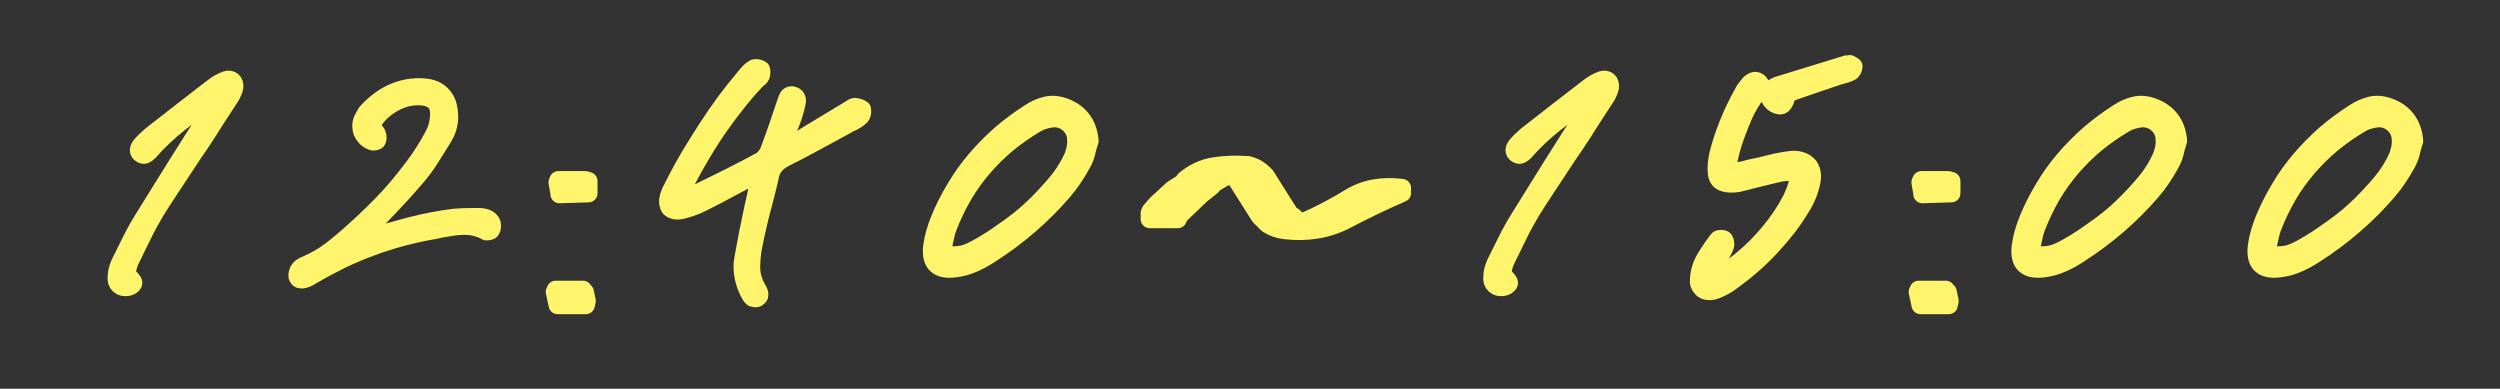 <?xml version="1.0" encoding="UTF-8"?>
<svg id="_レイヤー_1" data-name="レイヤー 1" xmlns="http://www.w3.org/2000/svg" version="1.1" viewBox="0 0 274.76 42.72">
  <rect x="0" y="0" width="274.76" height="42.72" fill="#333333" stroke="none"/>
  <defs>
    <style>
      .cls-1 {
        fill: #fff56d;
        stroke: #fff56d;
        stroke-linecap: round;
        stroke-linejoin: round;
        stroke-width: 2px;
      }
    </style>
  </defs>
  <path class="cls-1" d="M23.72,10.49c-.15.09-.29.19-.43.31-1.23.89-2.44,1.8-3.63,2.74-1.19.94-2.28,1.97-3.29,3.12-.14.14-.27.24-.41.31-.14.07-.29.05-.45-.07-.16-.09-.24-.22-.24-.39s.09-.36.27-.57c.16-.18.33-.36.51-.53.18-.17.37-.34.55-.5l3.42-2.67c1.14-.89,2.29-1.78,3.46-2.67.21-.16.42-.3.65-.43s.47-.23.72-.33c.27-.09.5-.06.68.09s.25.38.21.7c-.02.14-.07.29-.14.45s-.14.31-.21.45l-.89,1.37-.89,1.37c-.52.84-1.06,1.68-1.61,2.5-.57.82-1.12,1.64-1.66,2.47s-1.08,1.64-1.63,2.47-1.08,1.65-1.61,2.5c-.52.87-1.01,1.76-1.46,2.69s-.9,1.84-1.35,2.76c-.11.25-.21.52-.27.82s-.16.59-.27.89c.14.04.25.08.33.1.08.02.14.06.19.1.09.09.18.19.27.31.09.11.12.21.1.27-.02.09-.1.18-.22.26s-.25.13-.36.15c-.39.07-.7,0-.94-.21-.24-.21-.34-.51-.29-.92,0-.23.03-.47.1-.72.07-.25.15-.48.24-.69.41-.82.82-1.65,1.23-2.48.41-.83.86-1.64,1.34-2.41.62-1,1.23-2,1.85-2.98.62-1,1.24-2,1.87-3,.63-.99,1.25-1.98,1.87-2.96.64-.98,1.27-1.97,1.88-2.98.18-.27.37-.56.55-.86l.55-.89s-.05-.08-.09-.1-.06-.06-.09-.1c-.14.09-.28.18-.43.27Z"/>
  <path class="cls-1" d="M32.82,30.59c-.06-.07-.1-.14-.12-.21-.02-.11-.01-.25.04-.41.04-.16.11-.3.21-.41.09-.11.22-.21.38-.29.16-.08.32-.15.48-.22.94-.41,1.79-.91,2.57-1.51.78-.59,1.48-1.18,2.12-1.75.82-.73,1.6-1.45,2.33-2.16.73-.71,1.42-1.41,2.05-2.11.64-.7,1.23-1.4,1.78-2.11.57-.71,1.1-1.42,1.58-2.12.34-.53.66-1.03.94-1.51.29-.48.53-.95.74-1.4.11-.3.21-.62.27-.98.07-.35.09-.72.07-1.11-.02-.48-.17-.86-.45-1.13-.27-.27-.67-.46-1.2-.55-.11,0-.22,0-.33-.02s-.21-.02-.33-.02c-1.03,0-2.03.3-3.01.91s-1.71,1.38-2.19,2.31l-.03.1.07.1.14.14.14.14c.07.09.14.17.21.24.07.07.11.15.14.24.05.11.07.24.07.38s-.02.24-.07.31c-.02.02-.07.05-.14.07s-.15.03-.24.03c-.07,0-.12,0-.15-.02s-.07-.03-.12-.05c-.21-.09-.39-.22-.55-.39-.16-.17-.29-.36-.38-.56-.09-.25-.13-.5-.12-.75.01-.25.07-.49.19-.72.09-.18.18-.35.27-.5.09-.15.19-.28.31-.39.8-.84,1.67-1.48,2.6-1.92.94-.43,1.94-.65,3.01-.65h.26c.08,0,.17.01.26.03.78.05,1.4.3,1.88.77.48.47.75,1.09.82,1.87.07.5.05.98-.05,1.44s-.27.88-.5,1.27c-.07.11-.14.23-.22.36s-.15.25-.22.36c-.37.59-.74,1.19-1.13,1.8s-.8,1.17-1.23,1.69c-.62.73-1.25,1.45-1.9,2.16s-1.31,1.4-1.97,2.09c-.23.25-.46.5-.69.74-.23.24-.46.49-.68.74l-.09.09-.12.12c-.11.11-.23.24-.34.38s-.22.31-.31.51l-.14.27.34-.03s.09-.03.12-.03.07-.01.12-.03c.09,0,.18-.01.27-.03.09-.02.19-.05.31-.07,1.32-.43,2.76-.85,4.3-1.25s3.13-.7,4.78-.91c.3-.02.6-.04.92-.05.32-.01.66-.02,1.03-.02h.79c.25,0,.51.05.77.15s.45.29.56.56c.02.11.03.24.02.38s-.05.25-.12.34c0,.02-.04.05-.12.08-.08.03-.17.05-.26.05h-.1c-.37-.21-.75-.36-1.16-.46-.41-.1-.84-.15-1.3-.15s-.86.03-1.28.1-.84.14-1.25.21l-.34.07c-.11.02-.22.05-.31.07-1.23.21-2.44.47-3.63.79-1.19.32-2.34.69-3.47,1.11-1.13.42-2.22.88-3.27,1.39-1.07.53-2.11,1.08-3.12,1.68-.14.09-.27.17-.41.24-.14.07-.27.13-.41.17-.07.02-.13.04-.19.05-.06.01-.11.02-.15.02-.16,0-.27-.03-.33-.1Z"/>
  <path class="cls-1" d="M61.29,33.53l-.31-1.44.1-.24h2.98v.24h.21l.21.99-.1.45h-3.08ZM61.49,21.34v-.1l-.21-1.2.1-.24h2.95l.34.1v1.34l-3.18.1Z"/>
  <path class="cls-1" d="M82.72,32.71c-.09-.07-.18-.18-.27-.34-.37-.66-.61-1.34-.74-2.04-.13-.7-.12-1.39.02-2.07.16-.91.33-1.82.51-2.72.18-.9.37-1.79.55-2.65.07-.27.13-.55.19-.84.06-.29.12-.58.19-.87.02-.18.06-.37.1-.56.05-.19.1-.39.17-.6.02-.11.05-.23.08-.34s.06-.24.09-.38l.1-.34-.34.14c-.07.05-.14.08-.22.1-.08.02-.15.06-.22.1-.14.05-.26.09-.36.14-.1.05-.21.09-.33.14-.27.16-.55.31-.84.46-.29.15-.58.3-.87.46-.55.3-1.1.59-1.66.89-.56.3-1.12.58-1.7.86-.39.21-.78.38-1.18.51-.4.14-.79.25-1.18.34-.09.02-.17.03-.24.03h-.17c-.18,0-.34-.03-.46-.09-.13-.06-.23-.13-.33-.22-.09-.14-.15-.31-.17-.51-.02-.21,0-.43.07-.68.05-.14.1-.29.17-.46.07-.17.15-.34.24-.5.59-1.19,1.21-2.33,1.85-3.42.64-1.07,1.29-2.12,1.95-3.13.66-1.02,1.34-1.99,2.02-2.93.68-.91,1.39-1.8,2.12-2.67.16-.21.32-.39.48-.56.16-.17.34-.31.55-.43l.05-.02s.07-.02.12-.02c.09,0,.19.02.31.05.11.03.21.07.27.12.02.05.03.14.03.27s-.02.27-.07.41c-.02.05-.06.1-.12.15-.06.06-.12.11-.19.15l-.12.12-.09.09c-.8.84-1.55,1.72-2.26,2.64-.73.91-1.43,1.87-2.11,2.86-.67.99-1.32,2.03-1.93,3.1-.64,1.07-1.24,2.2-1.81,3.39-.05.05-.07.1-.09.17-.01.07-.04.15-.08.24,0,.05-.01.1-.03.17-.02.07-.05.15-.07.24l-.1.34.31-.14c.16-.05.3-.09.43-.14.13-.05.25-.09.36-.14.21-.07.41-.14.6-.21.19-.07.38-.15.57-.24,1.12-.55,2.24-1.1,3.36-1.66s2.23-1.14,3.32-1.73c.21-.11.4-.28.58-.5s.32-.44.41-.67c.34-.91.67-1.82.98-2.72.31-.9.61-1.8.91-2.69.07-.23.14-.4.22-.51.08-.11.19-.17.33-.17h.07s.06.01.1.03c.18.05.31.14.38.29s.07.35,0,.6c-.07.32-.15.65-.26.99-.1.34-.22.7-.36,1.06-.11.27-.23.54-.34.8-.11.26-.24.55-.38.87-.07.14-.14.28-.21.43s-.14.3-.21.46l-.14.38.38-.14c.09-.02.17-.05.24-.07l.21-.07c.11-.05.22-.09.33-.12s.2-.07.29-.12c.68-.41,1.37-.83,2.05-1.25s1.36-.83,2.02-1.22c.39-.23.78-.46,1.16-.7.39-.24.78-.47,1.16-.7.02-.02.05-.04.07-.05s.05-.03.07-.05l.17-.09c.07-.03.13-.05.17-.05.3.05.5.1.6.15.1.06.17.1.19.12.02.07.02.19,0,.36-.02.17-.08.3-.17.39-.11.11-.25.22-.41.33-.16.1-.32.2-.48.29-.04,0-.08.01-.1.03-.02.02-.06.03-.1.03-.23.14-.46.27-.68.39-.23.13-.47.26-.72.39-.96.53-1.93,1.06-2.93,1.59-.99.54-1.99,1.06-3,1.56-.41.23-.74.48-.98.77-.24.29-.42.63-.53,1.04-.09.46-.19.91-.31,1.37l-.34,1.37c-.23.82-.45,1.66-.65,2.52-.21.86-.39,1.71-.55,2.55-.14.64-.22,1.4-.24,2.28-.02.88.23,1.75.75,2.62.07.11.11.22.14.33.02.1.02.19,0,.26-.02.05-.05.08-.09.12-.03.03-.09.07-.15.12-.05.02-.09.03-.12.03h-.08c-.09,0-.18-.03-.27-.1Z"/>
  <path class="cls-1" d="M119.39,16.74c-.1.42-.26.82-.46,1.18-.3.55-.62,1.08-.96,1.59-.34.51-.72,1.01-1.13,1.49-1.16,1.35-2.41,2.6-3.75,3.75-1.33,1.15-2.76,2.21-4.26,3.17-.59.39-1.21.73-1.85,1.01-.64.29-1.32.47-2.05.56-.94.11-1.61-.03-2.02-.43s-.56-1.07-.45-2c.07-.5.17-.99.31-1.47.14-.48.3-.95.48-1.4.5-1.23,1.1-2.41,1.78-3.53.66-1.12,1.41-2.16,2.24-3.13.83-.97,1.74-1.89,2.72-2.76.98-.84,2.04-1.63,3.18-2.36.55-.37,1.14-.63,1.76-.79.63-.16,1.3-.11,2,.14.84.3,1.51.76,1.99,1.4s.75,1.42.82,2.33c-.14.41-.26.83-.36,1.25ZM105.66,28c.54-.1,1.22-.39,2.04-.87.84-.48,1.67-1,2.46-1.58.82-.55,1.6-1.14,2.35-1.76.74-.63,1.44-1.29,2.11-2,.68-.71,1.34-1.45,1.95-2.23.27-.37.52-.74.75-1.13.23-.39.43-.79.62-1.2.11-.3.21-.6.27-.92.07-.32.09-.64.07-.96-.02-.78-.33-1.39-.92-1.85s-1.27-.6-2.02-.45c-.25.05-.5.11-.75.19-.25.08-.49.19-.72.33-1.12.66-2.17,1.39-3.15,2.19-.98.82-1.88,1.71-2.69,2.65-.81.95-1.54,1.96-2.17,3.03-.64,1.1-1.2,2.26-1.68,3.49-.11.3-.21.6-.27.92-.07.32-.14.63-.21.92-.02.21-.02.41.02.62.03.21.05.41.05.62.73.09,1.36.08,1.9-.02Z"/>
  <path class="cls-1" d="M141.18,25.28c-.66-.07-1.28-.29-1.85-.65l-.89-.89-2.64-4.18-.89-.31-1.64.99-.1.21-1.23.99-2.5,2.4v.24h-3.08v-.65l.1-.24.65-.75,1.78-1.64,1.1-.69.21-.31c.96-.82,2.03-1.32,3.2-1.51s2.41-.23,3.72-.14c.73.14,1.39.54,1.99,1.2l2.64,4.18.45.31v.24l.99.34c1.76-.75,3.46-1.64,5.1-2.65,1.64-1.02,3.57-1.39,5.79-1.11v.55c-2.05.89-4.09,1.87-6.11,2.93-2.02,1.06-4.27,1.44-6.76,1.15Z"/>
  <path class="cls-1" d="M174.91,10.49c-.15.09-.29.19-.43.31-1.23.89-2.44,1.8-3.63,2.74-1.19.94-2.28,1.97-3.29,3.12-.14.14-.27.24-.41.31-.14.07-.29.05-.45-.07-.16-.09-.24-.22-.24-.39s.09-.36.27-.57c.16-.18.33-.36.51-.53.18-.17.37-.34.55-.5l3.42-2.67c1.14-.89,2.29-1.78,3.46-2.67.21-.16.42-.3.65-.43s.47-.23.72-.33c.27-.09.5-.06.68.09s.25.38.21.7c-.02.14-.07.29-.14.45s-.14.31-.21.45l-.89,1.37-.89,1.37c-.52.84-1.06,1.68-1.61,2.5-.57.82-1.12,1.64-1.66,2.47s-1.08,1.64-1.63,2.47-1.08,1.65-1.61,2.5c-.52.87-1.01,1.76-1.46,2.69s-.9,1.84-1.35,2.76c-.11.25-.21.52-.27.82s-.16.59-.27.89c.14.04.25.08.33.1.08.02.14.06.19.1.09.09.18.19.27.31.09.11.12.21.1.27-.02.09-.1.18-.22.26s-.25.13-.36.15c-.39.07-.7,0-.94-.21-.24-.21-.34-.51-.29-.92,0-.23.03-.47.1-.72.07-.25.15-.48.24-.69.41-.82.82-1.65,1.23-2.48.41-.83.86-1.64,1.34-2.41.62-1,1.23-2,1.85-2.98.62-1,1.24-2,1.87-3,.63-.99,1.25-1.98,1.87-2.96.64-.98,1.27-1.97,1.88-2.98.18-.27.37-.56.55-.86l.55-.89s-.05-.08-.09-.1-.06-.06-.09-.1c-.14.09-.28.18-.43.27Z"/>
  <path class="cls-1" d="M187.4,31.91c-.15-.06-.27-.14-.36-.26-.11-.11-.2-.25-.26-.41-.06-.16-.07-.34-.05-.55.05-.8.27-1.54.67-2.23.4-.68.87-1.38,1.42-2.09,0-.02.03-.05.1-.07.07-.02.15-.03.24-.03.07,0,.13,0,.19.02.06.01.1.03.12.05.05.05.09.15.12.31s.03.29-.02.38c-.04.16-.11.31-.19.45-.08.14-.15.27-.22.41-.07.09-.13.18-.17.27-.04.09-.09.19-.14.31-.09.16-.18.33-.26.51s-.15.38-.22.58c-.04.09-.08.18-.12.27-.04.09-.07.19-.12.31l-.14.31.34-.07c.96-.27,1.99-.87,3.08-1.78,1.12-.91,2.15-1.95,3.1-3.1.95-1.15,1.73-2.32,2.35-3.51.59-1.19.87-2.19.82-3.01v-.17h-.17c-.11.02-.22.03-.33.03s-.2.01-.29.03c-.23,0-.46.01-.68.03-.23.02-.46.06-.69.1-.41.09-.82.19-1.21.29-.4.1-.79.2-1.18.29-.34.09-.68.18-1.03.26-.34.08-.68.17-1.03.26-.11.02-.25.04-.39.05s-.28.02-.39.02h-.24c-.07,0-.14-.01-.21-.03-.39-.05-.68-.18-.87-.39-.19-.22-.29-.52-.29-.91-.02-.3-.02-.6.02-.92.03-.32.09-.63.15-.92.27-1.1.63-2.2,1.08-3.32.44-1.12.99-2.26,1.63-3.42.09-.21.21-.4.36-.58s.3-.37.46-.55c.07-.05.15-.1.24-.15s.18-.09.27-.09c.07,0,.14.02.22.05.08.03.15.09.22.15.11.14.17.27.15.41s-.1.32-.26.55c-.66.82-1.2,1.71-1.61,2.65s-.8,1.96-1.16,3.03c-.09.3-.18.6-.26.91s-.15.62-.22.94c-.02.16-.05.31-.08.46-.04.15-.06.3-.09.46l-.03.14.14.07c.16.02.31.05.45.07s.27.03.41.03c.25,0,.49-.02.72-.07.23-.05.45-.1.65-.17.11-.02.22-.05.31-.07.09-.02.19-.05.31-.07.25-.05.5-.1.74-.15.24-.06.49-.12.74-.19.37-.09.74-.18,1.11-.26.38-.08.75-.14,1.11-.19.11-.02.22-.04.33-.05.1-.01.2-.02.29-.02.41,0,.76.06,1.04.19.29.13.52.3.7.53.18.25.29.57.31.96.02.39-.05.83-.21,1.34-.09.34-.22.7-.38,1.06-.16.37-.34.71-.55,1.03-.48.8-1,1.58-1.58,2.33-.57.73-1.18,1.44-1.83,2.14-.65.7-1.33,1.35-2.04,1.97-.73.64-1.5,1.24-2.29,1.81-.27.21-.57.39-.87.55-.31.16-.61.3-.91.41-.09.02-.19.04-.29.07-.1.02-.2.03-.29.03-.18,0-.35-.03-.5-.09ZM195.38,11.53c-.08-.03-.18-.07-.29-.12-.16-.09-.3-.21-.41-.36s-.18-.3-.21-.46c-.02-.11-.02-.23,0-.34.02-.11.07-.22.14-.31.09-.11.21-.22.34-.31.14-.09.27-.16.41-.21,1.03-.32,2.07-.64,3.12-.96,1.05-.32,2.09-.64,3.12-.96l1.34-.41h.21s.05,0,.07-.02c.02-.01.05-.02.07-.02.02.02.05.04.07.05.02.01.04.02.07.02.04.02.1.05.15.09.06.03.1.06.12.09,0,.11-.03.23-.1.36s-.14.2-.21.22c-.16.09-.33.17-.51.22s-.37.11-.55.15c-.11.02-.22.05-.31.09-.09.03-.18.06-.27.09-.75.25-1.51.51-2.26.77-.75.26-1.53.53-2.33.8-.23.07-.43.18-.6.33-.17.15-.29.37-.36.67-.07.18-.15.33-.24.43-.09.1-.21.15-.34.15-.07,0-.14-.02-.22-.05Z"/>
  <path class="cls-1" d="M211.08,33.53l-.31-1.44.1-.24h2.98v.24h.21l.21.99-.1.45h-3.08ZM211.28,21.34v-.1l-.21-1.2.1-.24h2.95l.34.1v1.34l-3.18.1Z"/>
  <path class="cls-1" d="M239.02,16.74c-.1.42-.26.82-.46,1.18-.3.55-.62,1.08-.96,1.59-.34.51-.72,1.01-1.13,1.49-1.16,1.35-2.41,2.6-3.75,3.75-1.33,1.15-2.76,2.21-4.26,3.17-.59.39-1.21.73-1.85,1.01-.64.29-1.32.47-2.05.56-.94.11-1.61-.03-2.02-.43s-.56-1.07-.45-2c.07-.5.17-.99.31-1.47.14-.48.3-.95.48-1.4.5-1.23,1.1-2.41,1.78-3.53.66-1.12,1.41-2.16,2.24-3.13.83-.97,1.74-1.89,2.72-2.76.98-.84,2.04-1.63,3.18-2.36.55-.37,1.14-.63,1.76-.79.63-.16,1.3-.11,2,.14.84.3,1.51.76,1.99,1.4s.75,1.42.82,2.33c-.14.41-.26.83-.36,1.25ZM225.29,28c.54-.1,1.22-.39,2.04-.87.84-.48,1.67-1,2.46-1.58.82-.55,1.6-1.14,2.35-1.76.74-.63,1.44-1.29,2.11-2,.68-.71,1.34-1.45,1.95-2.23.27-.37.52-.74.75-1.13.23-.39.43-.79.62-1.2.11-.3.21-.6.27-.92.07-.32.09-.64.07-.96-.02-.78-.33-1.39-.92-1.85s-1.27-.6-2.02-.45c-.25.05-.5.11-.75.19-.25.08-.49.19-.72.33-1.12.66-2.17,1.39-3.15,2.19-.98.82-1.88,1.71-2.69,2.65-.81.95-1.54,1.96-2.17,3.03-.64,1.1-1.2,2.26-1.68,3.49-.11.3-.21.6-.27.92-.07.32-.14.63-.21.92-.02.21-.02.41.02.62.03.21.05.41.05.62.73.09,1.36.08,1.9-.02Z"/>
  <path class="cls-1" d="M264.97,16.74c-.1.42-.26.82-.46,1.18-.3.55-.62,1.08-.96,1.59-.34.51-.72,1.01-1.13,1.49-1.16,1.35-2.41,2.6-3.75,3.75-1.33,1.15-2.76,2.21-4.26,3.17-.59.39-1.21.73-1.85,1.01-.64.29-1.32.47-2.05.56-.94.11-1.61-.03-2.02-.43s-.56-1.07-.45-2c.07-.5.17-.99.31-1.47.14-.48.3-.95.48-1.4.5-1.23,1.1-2.41,1.78-3.53.66-1.12,1.41-2.16,2.24-3.13.83-.97,1.74-1.89,2.72-2.76.98-.84,2.04-1.63,3.18-2.36.55-.37,1.14-.63,1.76-.79.63-.16,1.3-.11,2,.14.84.3,1.51.76,1.99,1.4s.75,1.42.82,2.33c-.14.41-.26.83-.36,1.25ZM251.24,28c.54-.1,1.22-.39,2.04-.87.84-.48,1.67-1,2.46-1.58.82-.55,1.6-1.14,2.35-1.76.74-.63,1.44-1.29,2.11-2,.68-.71,1.34-1.45,1.95-2.23.27-.37.52-.74.75-1.13.23-.39.43-.79.62-1.2.11-.3.21-.6.27-.92.07-.32.09-.64.07-.96-.02-.78-.33-1.39-.92-1.85s-1.27-.6-2.02-.45c-.25.05-.5.11-.75.19-.25.08-.49.19-.72.33-1.12.66-2.17,1.39-3.15,2.19-.98.82-1.88,1.71-2.69,2.65-.81.95-1.54,1.96-2.17,3.03-.64,1.1-1.2,2.26-1.68,3.49-.11.3-.21.6-.27.92-.07.32-.14.63-.21.92-.02.21-.02.41.02.62.03.21.05.41.05.62.73.09,1.36.08,1.9-.02Z"/>
</svg>